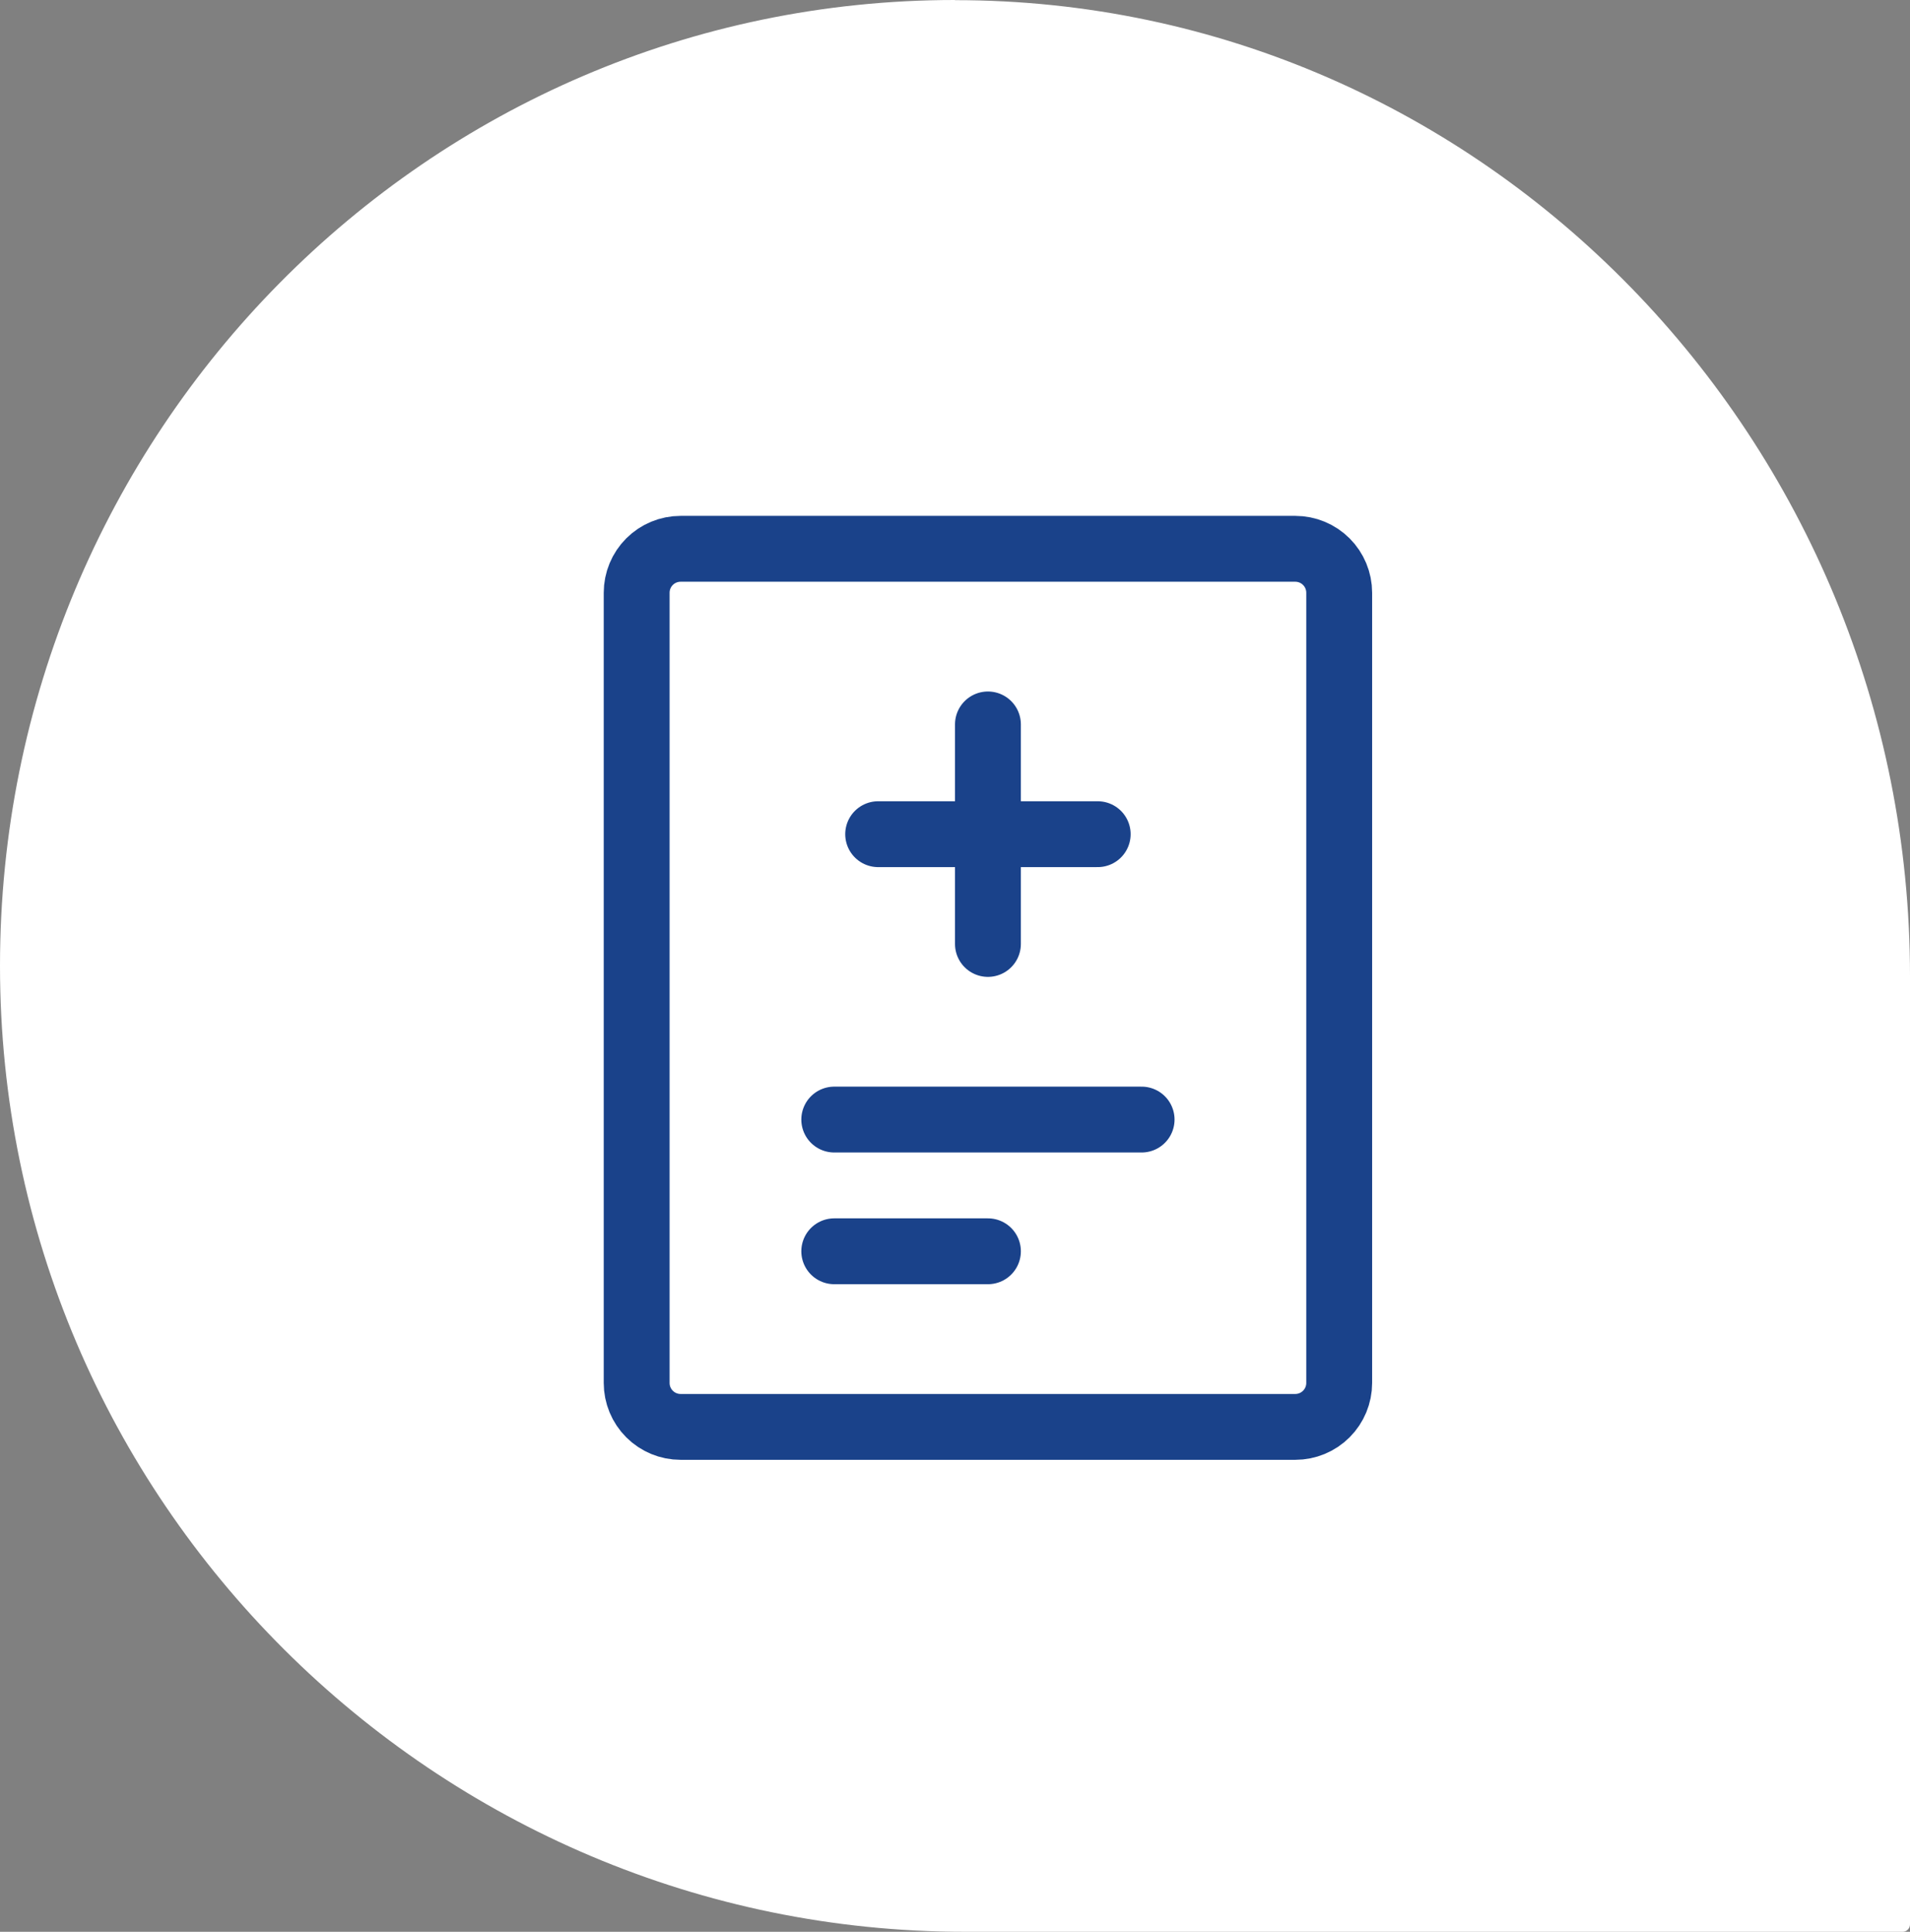 <svg width="87" height="88" viewBox="0 0 87 88" fill="none" xmlns="http://www.w3.org/2000/svg">
<rect x="0" y="0" width="87" height="88" fill="#808080" stroke="none"/>
<path d="M43.496 0C19.479 0 0 19.702 0 43.996C0 68.37 19.857 88 43.96 88H86.665C86.85 88 87 87.848 87 87.661V44.466C87 20.085 67.593 -3.70145e-05 43.496 0.007" fill="white"/>
<path d="M59 25H31C30.47 25 29.961 25.211 29.586 25.586C29.211 25.961 29 26.47 29 27V63C29 63.53 29.211 64.039 29.586 64.414C29.961 64.789 30.47 65 31 65H59C59.53 65 60.039 64.789 60.414 64.414C60.789 64.039 61 63.53 61 63V27C61 26.47 60.789 25.961 60.414 25.586C60.039 25.211 59.53 25 59 25Z" stroke="#1A428A" stroke-width="3" stroke-linecap="round" stroke-linejoin="round"/>
<path d="M38 51H52M38 57H45M40 38H50M45 43V33" stroke="#1A428A" stroke-width="3" stroke-linecap="round" stroke-linejoin="round"/>
</svg>
